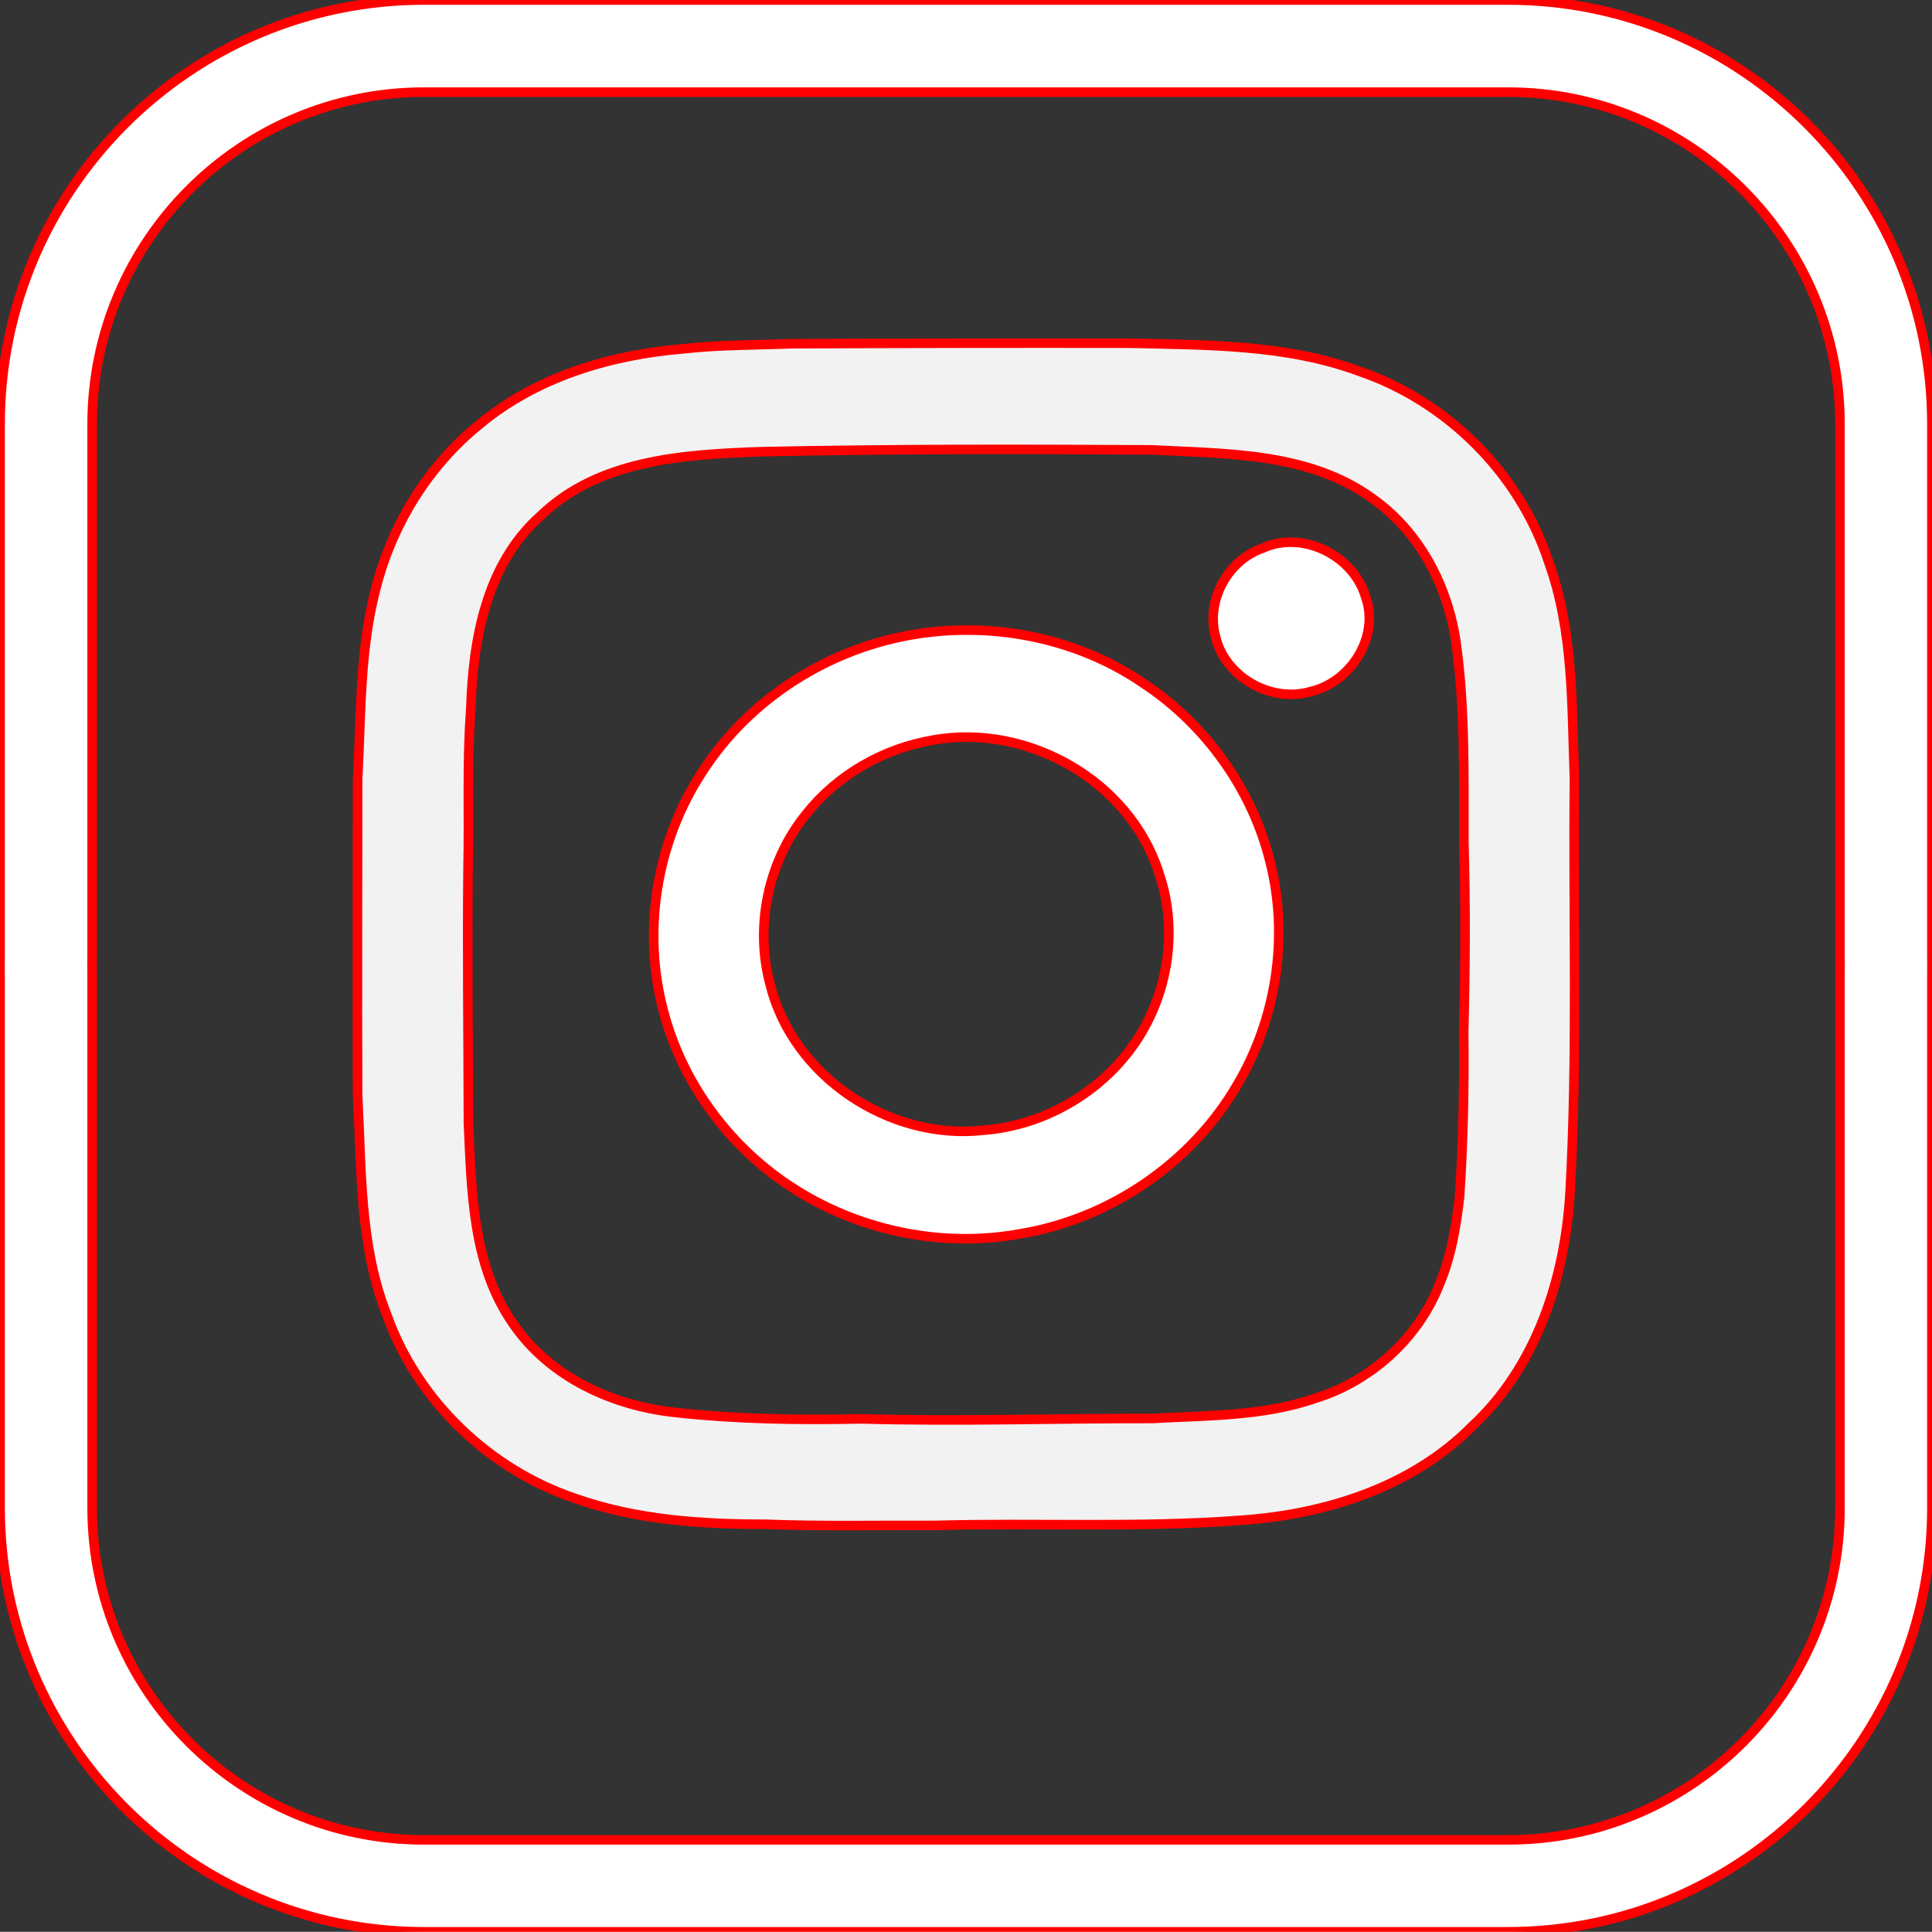 <?xml version="1.0" encoding="utf-8"?>
<!-- Generator: Adobe Illustrator 24.1.0, SVG Export Plug-In . SVG Version: 6.00 Build 0)  -->
<svg version="1.1" id="Laag_1" xmlns="http://www.w3.org/2000/svg" xmlns:xlink="http://www.w3.org/1999/xlink" x="0px" y="0px"
	 viewBox="0 0 202.14 202.12" style="enable-background:new 0 0 202.14 202.12;" xml:space="preserve">
<rect x="0" y="0" width="202.14" height="202.12" fill="#333333" stroke="none"/>
<style type="text/css">
	.st0{fill:#F2F2F2;stroke:#FF0000;stroke-miterlimit:10;}
	.st1{fill:#FFFFFF;stroke:#FF0000;stroke-miterlimit:10;}
</style>
<g>
	<path class="st0" d="M164.73,81.48c-0.29-7.63-0.07-15.5-2.73-22.78c-3.05-9.24-10.66-16.77-19.85-19.88
		c-7.61-2.8-15.82-2.71-23.8-2.91c-11.83-0.02-23.65,0-35.47,0.05c-3.78,0.15-7.57,0.11-11.35,0.53c-7.63,0.63-15.4,2.93-21.36,7.91
		C44.77,48.77,41,54.92,39.31,61.62c-1.7,6.47-1.52,13.22-1.89,19.84c0,11.08-0.06,22.17,0,33.25c0.42,7.68,0.18,15.61,3.06,22.89
		c3.2,8.96,10.73,16.16,19.71,19.18c6.38,2.25,13.21,2.7,19.92,2.7c5.91,0.23,11.83,0.09,17.74,0.12
		c10.67-0.29,21.37,0.27,32.02-0.54c8.77-0.61,17.79-3.43,24.11-9.79c6.8-6.28,9.79-15.6,10.3-24.64
		C165.08,110.28,164.58,95.88,164.73,81.48z M152.71,125.22c-0.37,3.2-0.91,6.41-2.2,9.38c-2.25,5.53-7.12,9.89-12.8,11.67
		c-5.49,1.93-11.38,1.81-17.12,2.14c-10.17-0.02-20.34,0.33-30.51,0.04c-6.48,0.14-12.99,0.04-19.44-0.67
		c-6.61-0.7-13.2-3.74-17.01-9.36c-4.22-6.11-4.29-13.81-4.62-20.94c-0.02-8.88-0.13-17.75-0.04-26.63
		c0.13-5.55-0.14-11.11,0.29-16.66c0.21-7.22,1.61-15.17,7.28-20.2c6.09-5.92,15.06-6.44,23.07-6.73
		c13.64-0.29,27.28-0.27,40.93-0.19c7.86,0.42,16.47,0.26,23.12,5.13c4.92,3.51,7.86,9.2,8.69,15.11
		c0.96,6.87,0.79,13.85,0.81,20.77c0.19,6.65,0.15,13.31-0.02,19.95C153.21,113.79,153.09,119.51,152.71,125.22z"/>
	<path class="st1" d="M132.09,57.36c-3.64,1.27-5.93,5.47-4.92,9.22c0.97,4.26,5.85,7.02,10.02,5.76c4.13-0.98,7.16-5.7,5.71-9.83
		C141.67,58.14,136.29,55.43,132.09,57.36z"/>
	<path class="st1" d="M119.76,71.58c-6.86-4.75-15.59-6.54-23.82-5.25c-9.08,1.4-17.55,6.72-22.51,14.5
		c-4.72,7.23-6.25,16.46-4.05,24.82c2,7.83,7.2,14.73,14.07,18.96c6.86,4.26,15.33,5.94,23.28,4.48
		c9.36-1.54,17.94-7.37,22.72-15.58c4.09-6.91,5.41-15.44,3.46-23.25C131.07,82.69,126.24,75.91,119.76,71.58z M118.15,109.94
		c-3.61,4.74-9.28,7.85-15.23,8.31c-9.82,1.12-19.98-5.61-22.35-15.28c-1.64-6.1-0.19-12.94,3.81-17.83
		c3.26-4.1,8.1-6.84,13.25-7.71c9.82-1.77,20.5,4.22,23.59,13.81C123.42,97.45,122.16,104.71,118.15,109.94z"/>
</g>
<path class="st1" d="M202.13,99.56v-55.2C202.13,19.9,182.23,0,157.77,0H44.37C19.91,0,0.01,19.9,0.01,44.36v55.23
	c-0.01,0.96-0.01,1.9,0,2.78v55.4c0,24.45,19.9,44.35,44.36,44.35h113.4c24.46,0,44.36-19.9,44.36-44.35V102.5
	C202.14,101.52,202.14,100.54,202.13,99.56z M192.51,102.39v55.39c0,19.15-15.58,34.72-34.74,34.72H44.37
	c-19.15,0-34.73-15.58-34.73-34.72v-55.43l0-0.07c-0.01-0.82-0.01-1.69,0-2.58l0-55.32c0-19.15,15.58-34.74,34.73-34.74h113.4
	c19.15,0,34.74,15.58,34.74,34.74V99.6v0.07C192.52,100.57,192.52,101.49,192.51,102.39z"/>
</svg>
